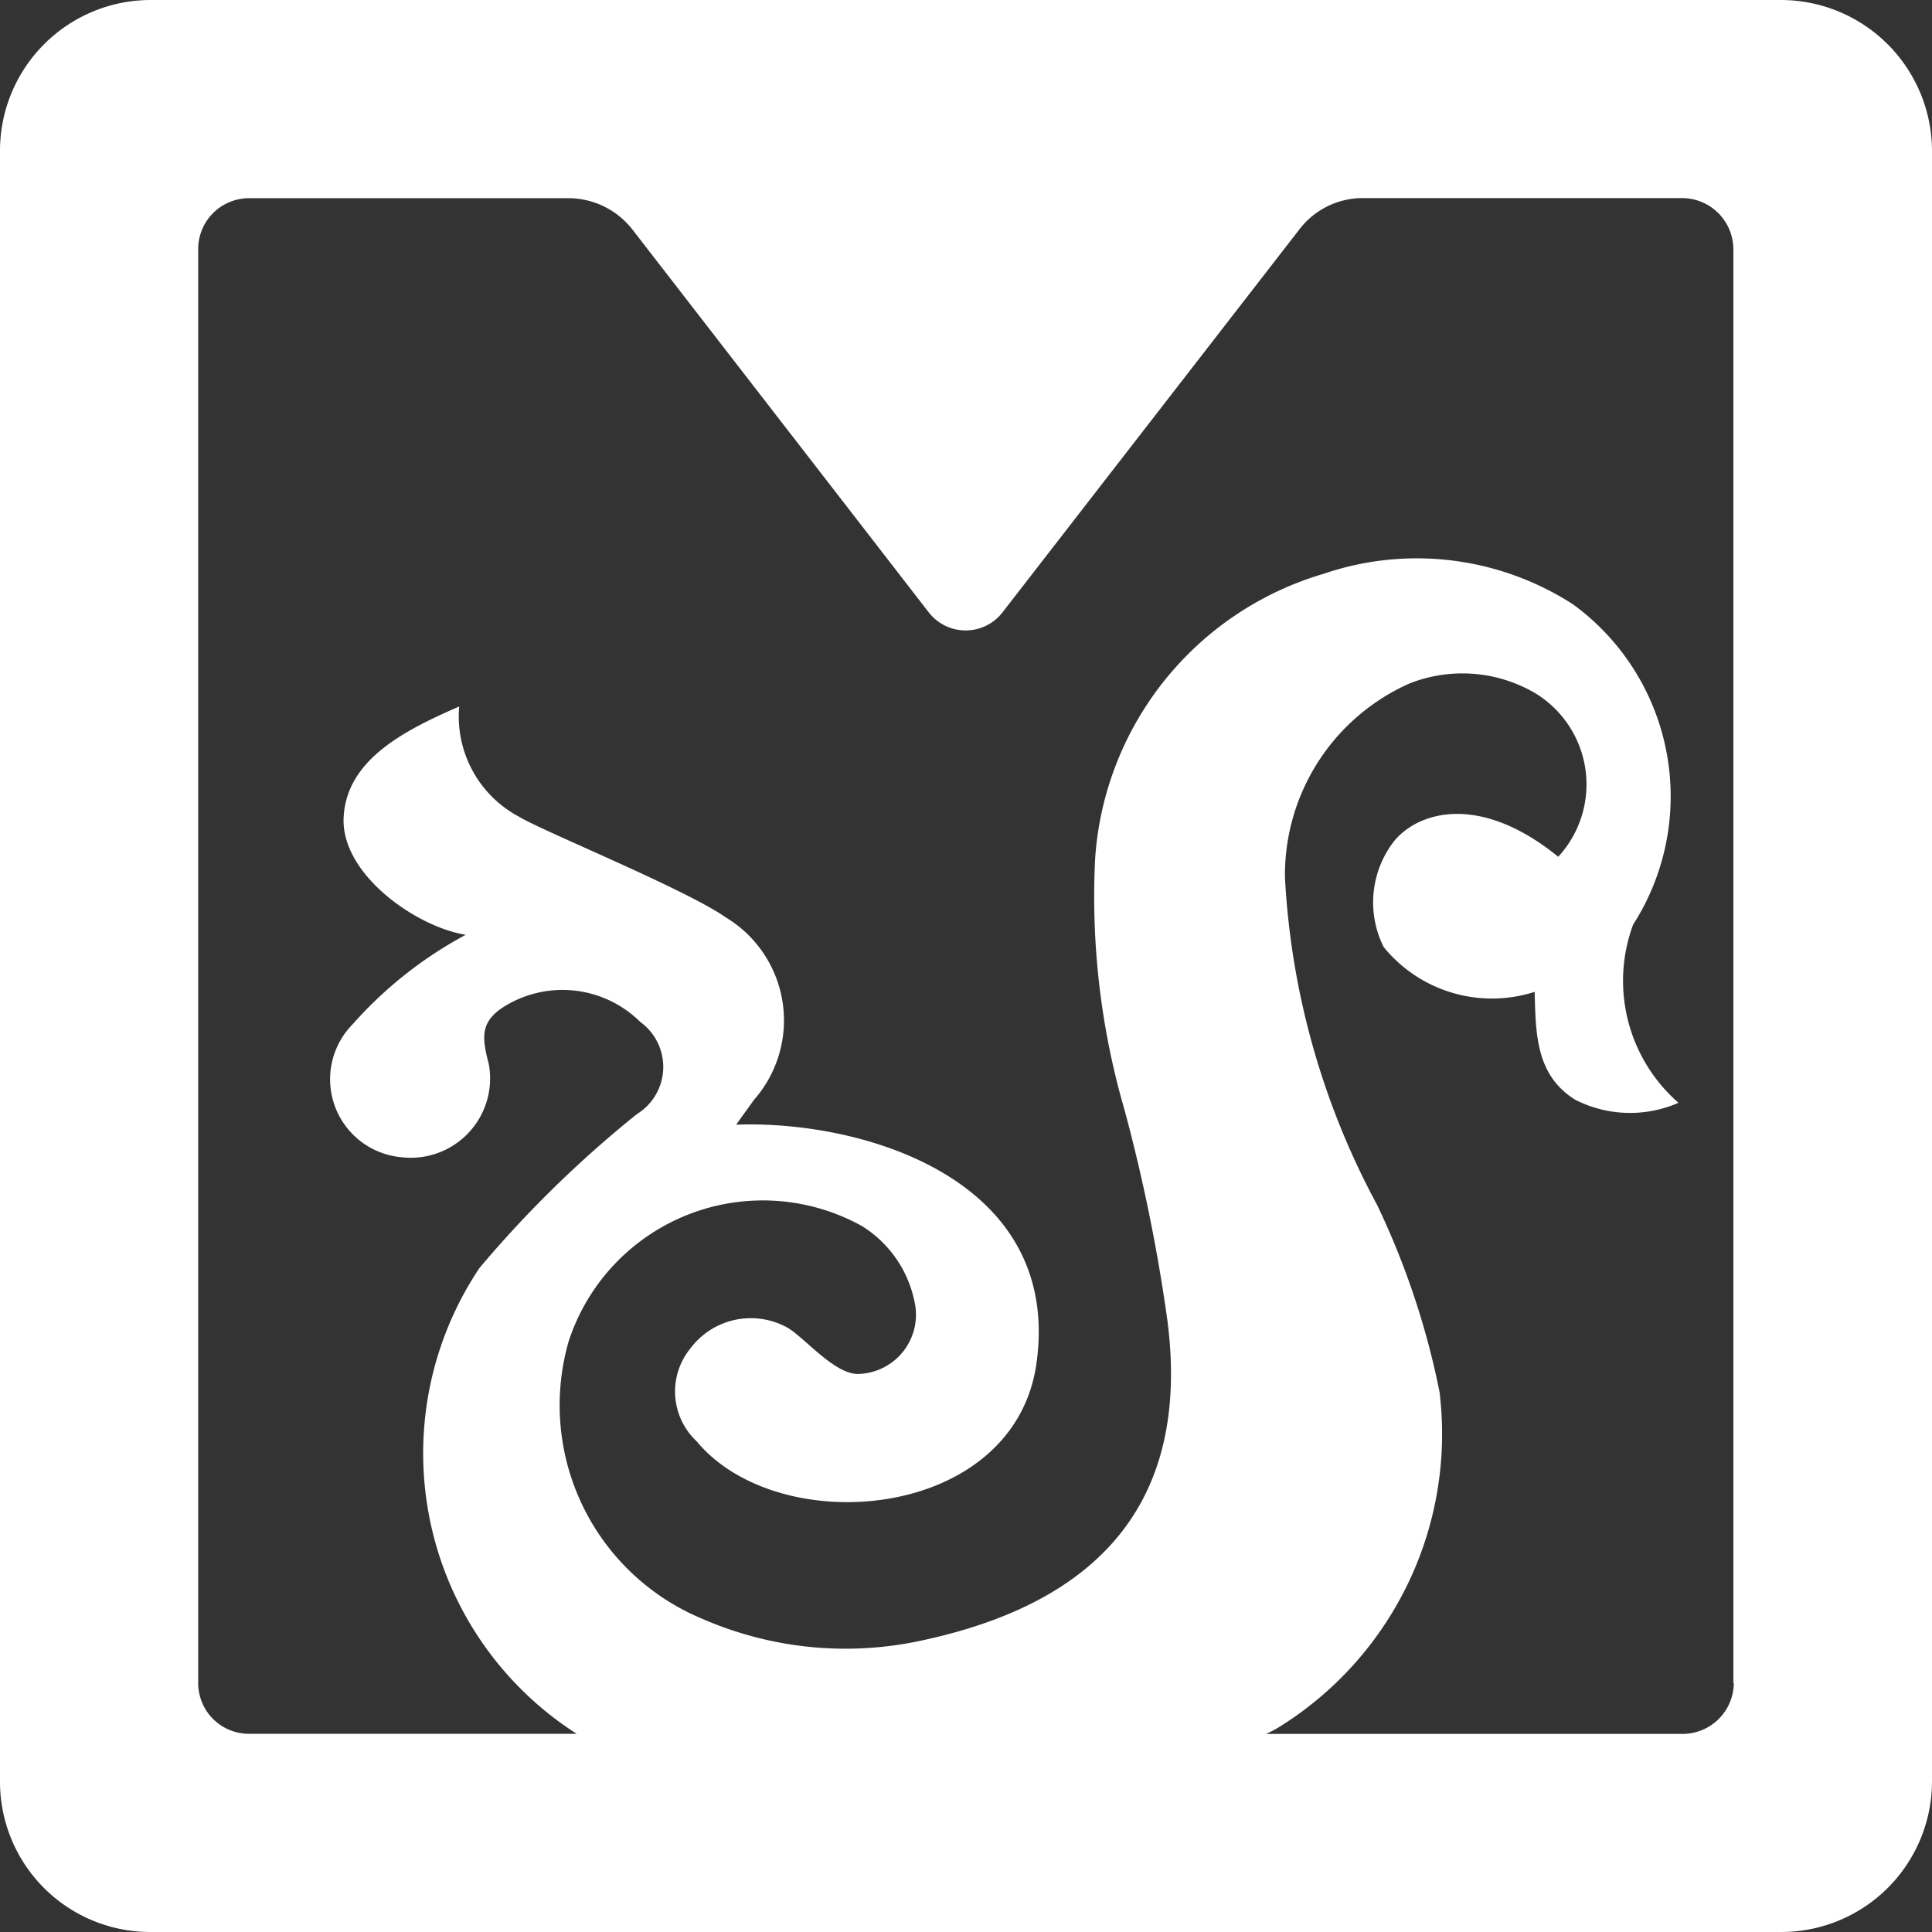 <svg xmlns="http://www.w3.org/2000/svg" width="18.092" height="18.092" viewBox="0 0 18.092 18.092">
  <rect x="0" y="0" width="18.092" height="18.092" fill="#333333" stroke="none"/>
  <path id="M_NEGATIVO" data-name="M NEGATIVO" d="M16.236,15.762a.48.48,0,0,1-.48.475h-3.9A1.059,1.059,0,0,0,12,16.159a3.231,3.231,0,0,0,1.48-3.126,7.423,7.423,0,0,0-.585-1.751,7.259,7.259,0,0,1-.862-3.06A1.962,1.962,0,0,1,13.2,6.4a1.348,1.348,0,0,1,1.171.088,1,1,0,0,1,.221,1.535c-.74-.6-1.309-.42-1.535-.149a.936.936,0,0,0-.1.994,1.307,1.307,0,0,0,1.414.42c.011.381.006.779.381,1.011a1.131,1.131,0,0,0,.966.028,1.516,1.516,0,0,1-.425-1.668,2.226,2.226,0,0,0-.563-3,2.7,2.7,0,0,0-2.331-.287A2.989,2.989,0,0,0,10.256,8.03a7.146,7.146,0,0,0,.276,2.369,16.119,16.119,0,0,1,.4,1.966c.215,1.668-.607,2.629-2.281,2.993a3.354,3.354,0,0,1-2.077-.2,2.165,2.165,0,0,1-1.248-2.6,1.913,1.913,0,0,1,2.745-1.077,1.087,1.087,0,0,1,.491.7.555.555,0,0,1-.519.685c-.226.011-.514-.348-.674-.436a.707.707,0,0,0-.906.2.638.638,0,0,0,.061.867c.768.928,2.966.746,3.181-.723.248-1.734-1.629-2.286-2.811-2.242.061-.088.116-.16.166-.232A1.126,1.126,0,0,0,6.8,8.593c-.376-.265-1.723-.812-1.938-.944A1.064,1.064,0,0,1,4.3,6.616c-.519.226-1.055.5-1.082,1.038-.028.525.668,1.022,1.143,1.1a3.836,3.836,0,0,0-1.06.839.733.733,0,0,0,.453,1.243.743.743,0,0,0,.823-.873c-.066-.249-.077-.392.133-.53a1.035,1.035,0,0,1,1.287.138.519.519,0,0,1-.033.862,10.585,10.585,0,0,0-1.474,1.441A3.119,3.119,0,0,0,5.4,16.236H2.331a.475.475,0,0,1-.475-.475V2.336a.476.476,0,0,1,.475-.48h3a.762.762,0,0,1,.591.293L8.7,5.738a.437.437,0,0,0,.685,0l2.783-3.59a.746.746,0,0,1,.591-.293h2.993a.481.481,0,0,1,.48.48V15.762ZM16.678,0H1.408A1.412,1.412,0,0,0,0,1.414v15.27a1.407,1.407,0,0,0,1.408,1.408h15.27a1.412,1.412,0,0,0,1.414-1.408V1.414A1.416,1.416,0,0,0,16.678,0h0Z" transform="translate(0)" fill="#fff" fill-rule="evenodd"/>
</svg>
